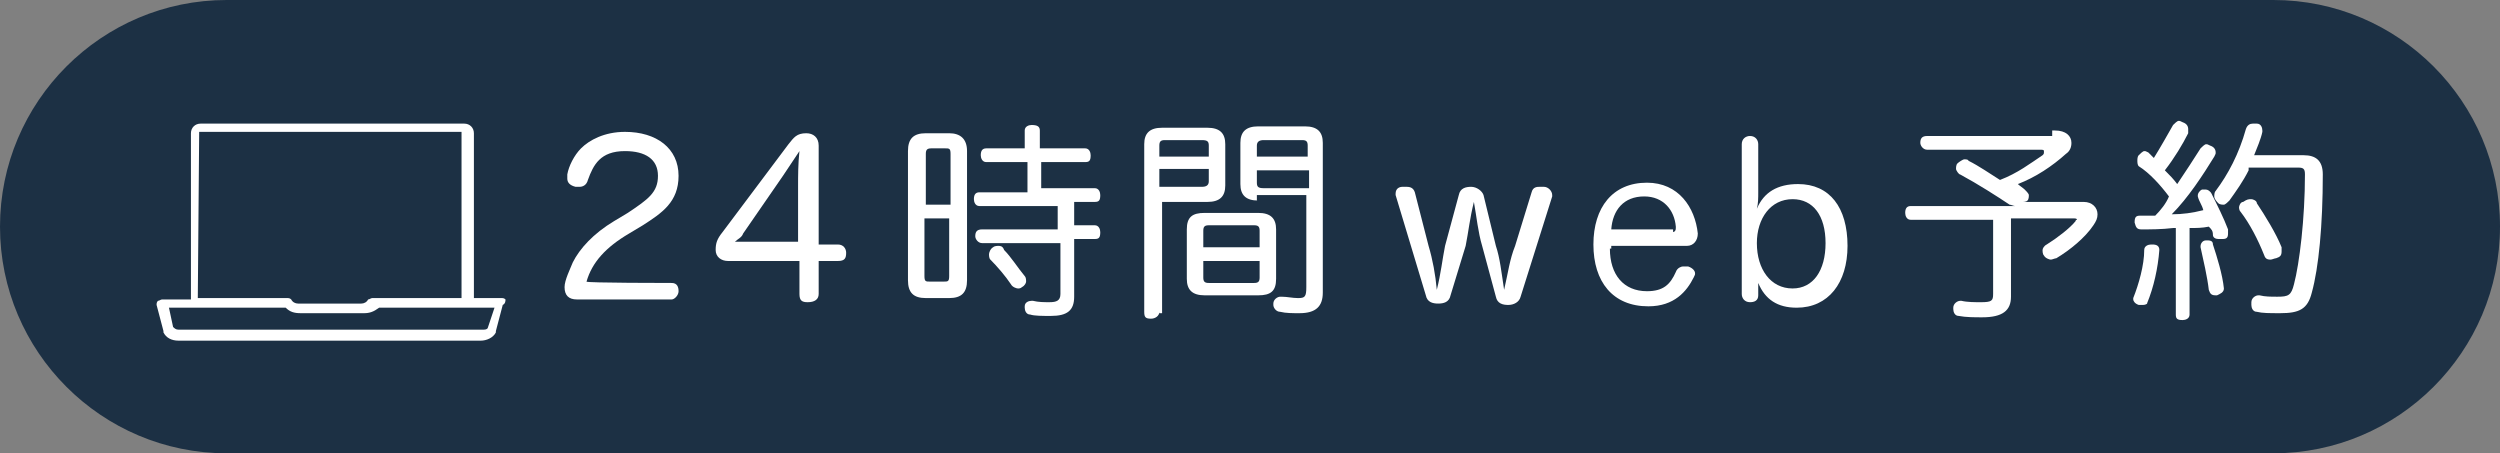 <?xml version="1.0" encoding="utf-8"?>
<!-- Generator: Adobe Illustrator 27.9.4, SVG Export Plug-In . SVG Version: 9.03 Build 54784)  -->
<svg version="1.1" id="レイヤー_1" xmlns="http://www.w3.org/2000/svg" xmlns:xlink="http://www.w3.org/1999/xlink" x="0px"
	 y="0px" viewBox="0 0 182 33" style="enable-background:new 0 0 182 33;" xml:space="preserve">
<rect x="0" y="0" width="182" height="33" fill="#808080" stroke="none"/>
<style type="text/css">
	.st0{fill:#1C3044;}
	.st1{fill:#FFFFFF;}
</style>
<path class="st0" d="M165.5,33h-149C7.4,33,0,25.6,0,16.5l0,0C0,7.4,7.4,0,16.5,0h149c9.1,0,16.5,7.4,16.5,16.5l0,0
	C182,25.6,174.6,33,165.5,33z"/>
<g>
	<path class="st1" d="M48.9,20.6c0.4,0,0.5,0.3,0.5,0.6s-0.3,0.6-0.5,0.6h-6.9c-0.6,0-0.9-0.3-0.9-0.9c0-0.5,0.4-1.3,0.6-1.8
		c0.5-1,1.5-2.1,3-3l1-0.6c1.5-1,2.2-1.5,2.2-2.7s-0.9-1.8-2.4-1.8c-1.8,0-2.3,1-2.7,2.1c-0.1,0.4-0.4,0.5-0.6,0.5
		c-0.1,0-0.1,0-0.3,0c-0.4-0.1-0.6-0.3-0.6-0.6c0-0.1,0-0.1,0-0.3c0.1-0.6,0.5-1.4,1-1.9c0.6-0.6,1.7-1.2,3.2-1.2
		c2.3,0,3.9,1.2,3.9,3.2c0,1.9-1.2,2.7-2.6,3.6l-1,0.6c-1.7,1-2.7,2.1-3.1,3.5C42.6,20.6,48.9,20.6,48.9,20.6z"/>
	<path class="st1" d="M53,19c-0.5,0-0.9-0.3-0.9-0.8s0.1-0.8,0.5-1.3l4.8-6.4c0.4-0.5,0.6-0.8,1.3-0.8c0.5,0,0.9,0.3,0.9,0.9v7.2H61
		c0.4,0,0.6,0.3,0.6,0.6c0,0.4-0.1,0.6-0.6,0.6h-1.4v2.4c0,0.4-0.3,0.6-0.8,0.6c-0.4,0-0.6-0.1-0.6-0.6v-2.4H53V19z M54.1,17
		c-0.1,0.3-0.4,0.4-0.6,0.6c0.4,0,0.8,0,1,0h3.6v-4c0-0.8,0-1.7,0.1-2.6c-0.4,0.6-0.8,1.2-1.2,1.8L54.1,17z"/>
	<path class="st1" d="M70.4,20.4c0,0.9-0.4,1.3-1.3,1.3h-1.7c-0.9,0-1.3-0.4-1.3-1.3V11c0-0.9,0.4-1.3,1.3-1.3h1.7
		c0.8,0,1.3,0.4,1.3,1.3V20.4z M69.2,14.9v-3.7c0-0.4-0.1-0.4-0.4-0.4h-1c-0.3,0-0.4,0.1-0.4,0.4v3.7H69.2z M67.3,15.9v4.2
		c0,0.4,0.1,0.4,0.4,0.4h1c0.3,0,0.4,0,0.4-0.4v-4.2H67.3z M74.6,11.8h-2.8c-0.3,0-0.4-0.3-0.4-0.5c0-0.3,0.1-0.5,0.4-0.5h2.8V9.5
		c0-0.3,0.3-0.4,0.5-0.4c0.4,0,0.6,0.1,0.6,0.4v1.3H79c0.3,0,0.4,0.3,0.4,0.5c0,0.4-0.1,0.5-0.4,0.5h-3.2v1.9h3.9
		c0.3,0,0.4,0.3,0.4,0.5c0,0.4-0.1,0.5-0.4,0.5h-1.5v1.7h1.5c0.3,0,0.4,0.3,0.4,0.5c0,0.4-0.1,0.5-0.4,0.5h-1.5v4.2
		c0,1-0.5,1.4-1.7,1.4c-0.6,0-1.2,0-1.5-0.1c-0.3,0-0.4-0.3-0.4-0.5v-0.1c0-0.3,0.3-0.4,0.5-0.4h0.1c0.4,0.1,0.8,0.1,1.2,0.1
		c0.5,0,0.8-0.1,0.8-0.6v-3.7h-5.7c-0.3,0-0.5-0.3-0.5-0.5c0-0.3,0.1-0.5,0.5-0.5H77V15h-5.7c-0.3,0-0.4-0.3-0.4-0.5
		c0-0.3,0.1-0.5,0.4-0.5h3.5v-2.2H74.6z M74.6,20.1c0.1,0.1,0.1,0.3,0.1,0.4s-0.1,0.3-0.3,0.4C74.3,21,74.2,21,74.1,21
		s-0.4-0.1-0.5-0.3c-0.4-0.6-1-1.3-1.5-1.8c-0.1-0.1-0.1-0.3-0.1-0.4c0-0.1,0.1-0.4,0.3-0.5c0.1-0.1,0.3-0.1,0.4-0.1
		c0.1,0,0.3,0,0.4,0.3C73.6,18.7,74.1,19.5,74.6,20.1z"/>
	<path class="st1" d="M84.4,22.7c0,0.3-0.3,0.5-0.6,0.5c-0.4,0-0.5-0.1-0.5-0.5V10.5c0-0.8,0.4-1.2,1.3-1.2h3.3
		c0.9,0,1.3,0.4,1.3,1.2v3c0,0.8-0.4,1.2-1.3,1.2h-3.3v8.1H84.4z M88,10.6c0-0.3-0.1-0.4-0.5-0.4h-2.7c-0.3,0-0.4,0.1-0.4,0.4v0.8
		H88V10.6z M87.5,13.6c0.3,0,0.5-0.1,0.5-0.4v-0.9h-3.6v1.3H87.5z M91.6,15.5c0.9,0,1.3,0.4,1.3,1.2v3.6c0,0.9-0.4,1.2-1.3,1.2h-3.9
		c-0.9,0-1.3-0.4-1.3-1.2v-3.6c0-0.9,0.4-1.2,1.3-1.2H91.6z M91.7,16.8c0-0.3-0.1-0.4-0.4-0.4H88c-0.3,0-0.4,0.1-0.4,0.4v1.2h4.1
		C91.7,17.9,91.7,16.8,91.7,16.8z M87.6,20.2c0,0.3,0.1,0.4,0.4,0.4h3.3c0.3,0,0.4-0.1,0.4-0.4V19h-4.1C87.6,19,87.6,20.2,87.6,20.2
		z M91.6,14.6c-0.9,0-1.3-0.4-1.3-1.2v-3c0-0.8,0.4-1.2,1.3-1.2H95c0.9,0,1.3,0.4,1.3,1.2v10.9c0,1-0.5,1.5-1.7,1.5
		c-0.5,0-1,0-1.4-0.1c-0.3,0-0.5-0.3-0.5-0.5v-0.1c0-0.3,0.3-0.5,0.5-0.5h0.1c0.4,0,0.8,0.1,1.2,0.1c0.5,0,0.6-0.1,0.6-0.8v-6.7
		h-3.6V14.6z M95.2,10.6c0-0.3-0.1-0.4-0.4-0.4h-2.8c-0.3,0-0.5,0.1-0.5,0.4v0.8h3.7V10.6z M95.2,12.4h-3.7v0.9
		c0,0.3,0.1,0.4,0.5,0.4h3.3v-1.3H95.2z"/>
	<path class="st1" d="M105.6,21.5c-0.1,0.5-0.5,0.6-0.9,0.6c-0.4,0-0.8-0.1-0.9-0.6l-2.2-7.3v-0.1c0-0.4,0.3-0.5,0.5-0.5
		c0.1,0,0.1,0,0.3,0c0.3,0,0.5,0.1,0.6,0.4l1,3.9c0.3,1,0.5,2.1,0.6,3.2c0.3-1.2,0.4-2.2,0.6-3.2l1-3.7c0.1-0.5,0.5-0.6,0.9-0.6
		c0.4,0,0.8,0.3,0.9,0.6l0.9,3.7c0.3,0.9,0.4,1.9,0.6,3.2c0.3-1.3,0.4-2.2,0.8-3.2l1.2-3.9c0.1-0.4,0.4-0.4,0.6-0.4c0,0,0.1,0,0.3,0
		c0.3,0,0.6,0.3,0.6,0.6v0.1l-2.3,7.3c-0.1,0.4-0.5,0.6-0.9,0.6s-0.8-0.1-0.9-0.6l-1-3.7c-0.3-1-0.4-2.1-0.6-3.2
		c-0.3,1.2-0.4,2.2-0.6,3.2L105.6,21.5z"/>
	<path class="st1" d="M117.2,18.1c0,1.9,1,3.1,2.7,3.1c1.2,0,1.7-0.5,2.1-1.4c0.1-0.3,0.4-0.4,0.5-0.4s0.3,0,0.4,0
		c0.3,0.1,0.5,0.3,0.5,0.5c0,0.1,0,0.1-0.1,0.3c-0.5,1-1.4,2.1-3.3,2.1c-2.6,0-4-1.8-4-4.5s1.4-4.5,3.9-4.5c2.3,0,3.5,1.8,3.7,3.7
		V17c0,0.5-0.3,0.9-0.8,0.9h-5.5V18.1z M121.7,16.9c0.1,0,0.3,0,0.3-0.3c0,0,0,0,0-0.1c-0.1-1.2-0.9-2.2-2.3-2.2
		c-1.5,0-2.3,1-2.4,2.4h4.5V16.9z"/>
	<path class="st1" d="M128,21.5c0,0.4-0.3,0.5-0.6,0.5c-0.4,0-0.6-0.3-0.6-0.6V10.5c0-0.4,0.3-0.6,0.6-0.6c0.4,0,0.6,0.3,0.6,0.6V14
		c0,0.4,0,0.8-0.1,1.2c0.5-1.2,1.5-1.8,3-1.8c2.3,0,3.6,1.7,3.6,4.5c0,2.7-1.4,4.5-3.7,4.5c-1.4,0-2.3-0.6-2.8-1.8
		c0,0.3,0,0.5,0,0.8v0.3H128z M127.9,17.7c0,1.9,1,3.3,2.6,3.3c1.5,0,2.4-1.3,2.4-3.3s-0.9-3.2-2.4-3.2
		C128.9,14.5,127.9,15.9,127.9,17.7z"/>
	<path class="st1" d="M149.6,9.5c0.8,0,1.2,0.4,1.2,0.9c0,0.3-0.1,0.6-0.4,0.8c-1,0.9-2.2,1.7-3.5,2.2c0.1,0.1,0.4,0.3,0.5,0.4
		c0.1,0.1,0.3,0.3,0.3,0.4s0,0.3-0.1,0.4c-0.1,0.1-0.3,0.1-0.4,0.1h4.5c0.6,0,1,0.4,1,0.9c0,0.3-0.1,0.5-0.3,0.8
		c-0.6,0.9-1.7,1.8-2.7,2.4c-0.1,0-0.3,0.1-0.4,0.1s-0.4-0.1-0.5-0.3c-0.1-0.1-0.1-0.3-0.1-0.4s0.1-0.3,0.3-0.4
		c0.8-0.5,1.7-1.2,2.1-1.7c0-0.1,0.1-0.1,0.1-0.1c0-0.1-0.1-0.1-0.3-0.1h-4.5v5.7c0,1-0.6,1.5-2.1,1.5c-0.5,0-1.2,0-1.7-0.1
		c-0.3,0-0.4-0.3-0.4-0.5v-0.1c0-0.3,0.3-0.5,0.5-0.5h0.1c0.4,0.1,1,0.1,1.4,0.1c0.8,0,0.9-0.1,0.9-0.6v-5.4h-6
		c-0.3,0-0.4-0.3-0.4-0.5c0-0.3,0.1-0.5,0.4-0.5h7.6c-0.1,0-0.3-0.1-0.4-0.1c-0.9-0.6-2.3-1.5-3.6-2.2c-0.1,0-0.3-0.3-0.3-0.4
		c0-0.1,0-0.3,0.1-0.4c0.1-0.1,0.4-0.3,0.5-0.3c0.1,0,0.3,0,0.3,0.1c0.8,0.4,1.5,0.9,2.3,1.4c1.3-0.5,2.2-1.2,3.1-1.8
		c0.1-0.1,0.1-0.1,0.1-0.3c0-0.1-0.1-0.1-0.3-0.1h-8.2c-0.3,0-0.5-0.3-0.5-0.5c0-0.3,0.1-0.5,0.5-0.5h9.1V9.5z"/>
	<path class="st1" d="M158.2,16.6c-0.8,0.1-1.7,0.1-2.3,0.1l0,0c-0.3,0-0.4-0.1-0.5-0.5c0-0.4,0.1-0.5,0.4-0.5c0.1,0,0.1,0,0.3,0
		c0.3,0,0.5,0,0.8,0c0.4-0.4,0.8-0.9,1-1.4c-0.6-0.8-1.4-1.7-2.2-2.2c-0.1-0.1-0.1-0.3-0.1-0.4s0-0.3,0.1-0.4
		c0.1-0.1,0.3-0.3,0.4-0.3s0.1,0,0.3,0.1c0.1,0.1,0.3,0.3,0.4,0.4c0.5-0.8,1-1.7,1.4-2.4c0.1-0.1,0.3-0.3,0.4-0.3
		c0.1,0,0.1,0,0.3,0.1c0.3,0.1,0.4,0.3,0.4,0.5c0,0,0,0.1,0,0.3c-0.4,0.8-1,1.8-1.7,2.7c0.4,0.4,0.6,0.6,0.9,1
		c0.6-0.9,1.2-1.8,1.7-2.6c0.1-0.1,0.3-0.3,0.4-0.3s0.1,0,0.3,0.1c0.3,0.1,0.4,0.3,0.4,0.5c0,0.1,0,0.1-0.1,0.3
		c-0.8,1.3-1.9,3-3.1,4.2c0.8,0,1.5-0.1,2.3-0.3c-0.1-0.4-0.3-0.6-0.4-1v-0.1c0-0.1,0.1-0.3,0.3-0.4c0.1,0,0.1,0,0.3,0
		c0.1,0,0.3,0.1,0.4,0.3c0.4,0.8,0.9,1.8,1.2,2.6V17c0,0.3-0.1,0.4-0.4,0.4c-0.1,0-0.1,0-0.3,0s-0.4-0.1-0.4-0.3
		c0-0.3-0.1-0.4-0.3-0.6c-0.5,0.1-0.9,0.1-1.4,0.1v6.3c0,0.3-0.3,0.4-0.5,0.4c-0.4,0-0.5-0.1-0.5-0.4v-6.3H158.2z M156,22.2
		c0,0-0.1,0-0.3,0c-0.3-0.1-0.4-0.3-0.4-0.4v-0.1c0.4-1,0.8-2.4,0.8-3.5c0-0.3,0.3-0.4,0.5-0.4h0.1c0.3,0,0.5,0.1,0.5,0.4l0,0
		c-0.1,1.3-0.4,2.7-0.9,3.9C156.4,22,156.3,22.2,156,22.2z M161.9,21c0,0.3-0.3,0.4-0.5,0.5h-0.1c-0.3,0-0.4-0.1-0.5-0.4
		c-0.1-0.9-0.4-2.2-0.6-3.1v-0.1c0-0.1,0.1-0.4,0.4-0.4h0.1c0.3,0,0.4,0.1,0.4,0.3C161.4,18.7,161.8,20,161.9,21L161.9,21z
		 M163.7,12.4c-0.4,0.8-0.9,1.5-1.4,2.2c-0.1,0.1-0.3,0.3-0.4,0.3c-0.1,0-0.3,0-0.4-0.1c-0.1-0.1-0.3-0.3-0.3-0.5
		c0-0.1,0-0.3,0.1-0.4c0.9-1.2,1.7-2.7,2.2-4.5c0.1-0.3,0.3-0.4,0.5-0.4c0,0,0.1,0,0.3,0c0.3,0,0.4,0.3,0.4,0.5v0.1
		c-0.1,0.5-0.4,1.2-0.6,1.7h3.6c0.9,0,1.4,0.4,1.4,1.4c0,3.7-0.3,6.8-0.8,8.6c-0.3,1.2-0.9,1.5-2.3,1.5c-0.8,0-1.3,0-1.7-0.1
		c-0.3,0-0.4-0.3-0.4-0.5V22c0-0.3,0.3-0.5,0.5-0.5h0.1c0.4,0.1,0.8,0.1,1.3,0.1c0.8,0,1-0.1,1.2-0.9c0.4-1.5,0.8-4.8,0.8-8
		c0-0.4-0.1-0.5-0.5-0.5h-3.6V12.4z M163.9,14.5c0.1,0,0.4,0.1,0.4,0.3c0.6,0.9,1.4,2.2,1.8,3.2c0,0.1,0,0.1,0,0.3
		c0,0.3-0.1,0.4-0.4,0.5c-0.1,0-0.3,0.1-0.4,0.1c-0.3,0-0.4-0.1-0.5-0.4c-0.4-1-1-2.2-1.7-3.1c-0.1-0.1-0.1-0.3-0.1-0.3
		c0-0.1,0.1-0.4,0.3-0.4C163.6,14.5,163.7,14.5,163.9,14.5z"/>
</g>
<path class="st1" d="M36.8,21.8c-0.1-0.1-0.2-0.1-0.3-0.1h-2V9.7c0-0.4-0.3-0.7-0.7-0.7H29l0,0h-9l0,0h-5.4c-0.4,0-0.7,0.3-0.7,0.7
	v12.1h-2.1c-0.1,0-0.2,0.1-0.3,0.1c-0.1,0.1-0.1,0.2-0.1,0.3l0.5,1.9v0.1c0.2,0.4,0.6,0.6,1.1,0.6H35c0.4,0,0.9-0.2,1.1-0.6v-0.1
	l0.5-1.9C36.8,22.1,36.8,21.9,36.8,21.8z M14.5,9.6h5.4l0,0h9l0,0h4.7v12.1h-6.5c-0.1,0-0.2,0.1-0.3,0.1c-0.1,0.2-0.3,0.3-0.5,0.3
	h-4.6c-0.2,0-0.4-0.1-0.5-0.3c-0.1-0.1-0.2-0.1-0.3-0.1h-6.5L14.5,9.6z M35.5,23.9C35.4,24,35.3,24,35.1,24H13
	c-0.2,0-0.3-0.1-0.4-0.2l-0.3-1.4h8.5c0.3,0.3,0.6,0.4,1.1,0.4h4.6c0.4,0,0.7-0.1,1.1-0.4H36L35.5,23.9z"/>
</svg>
